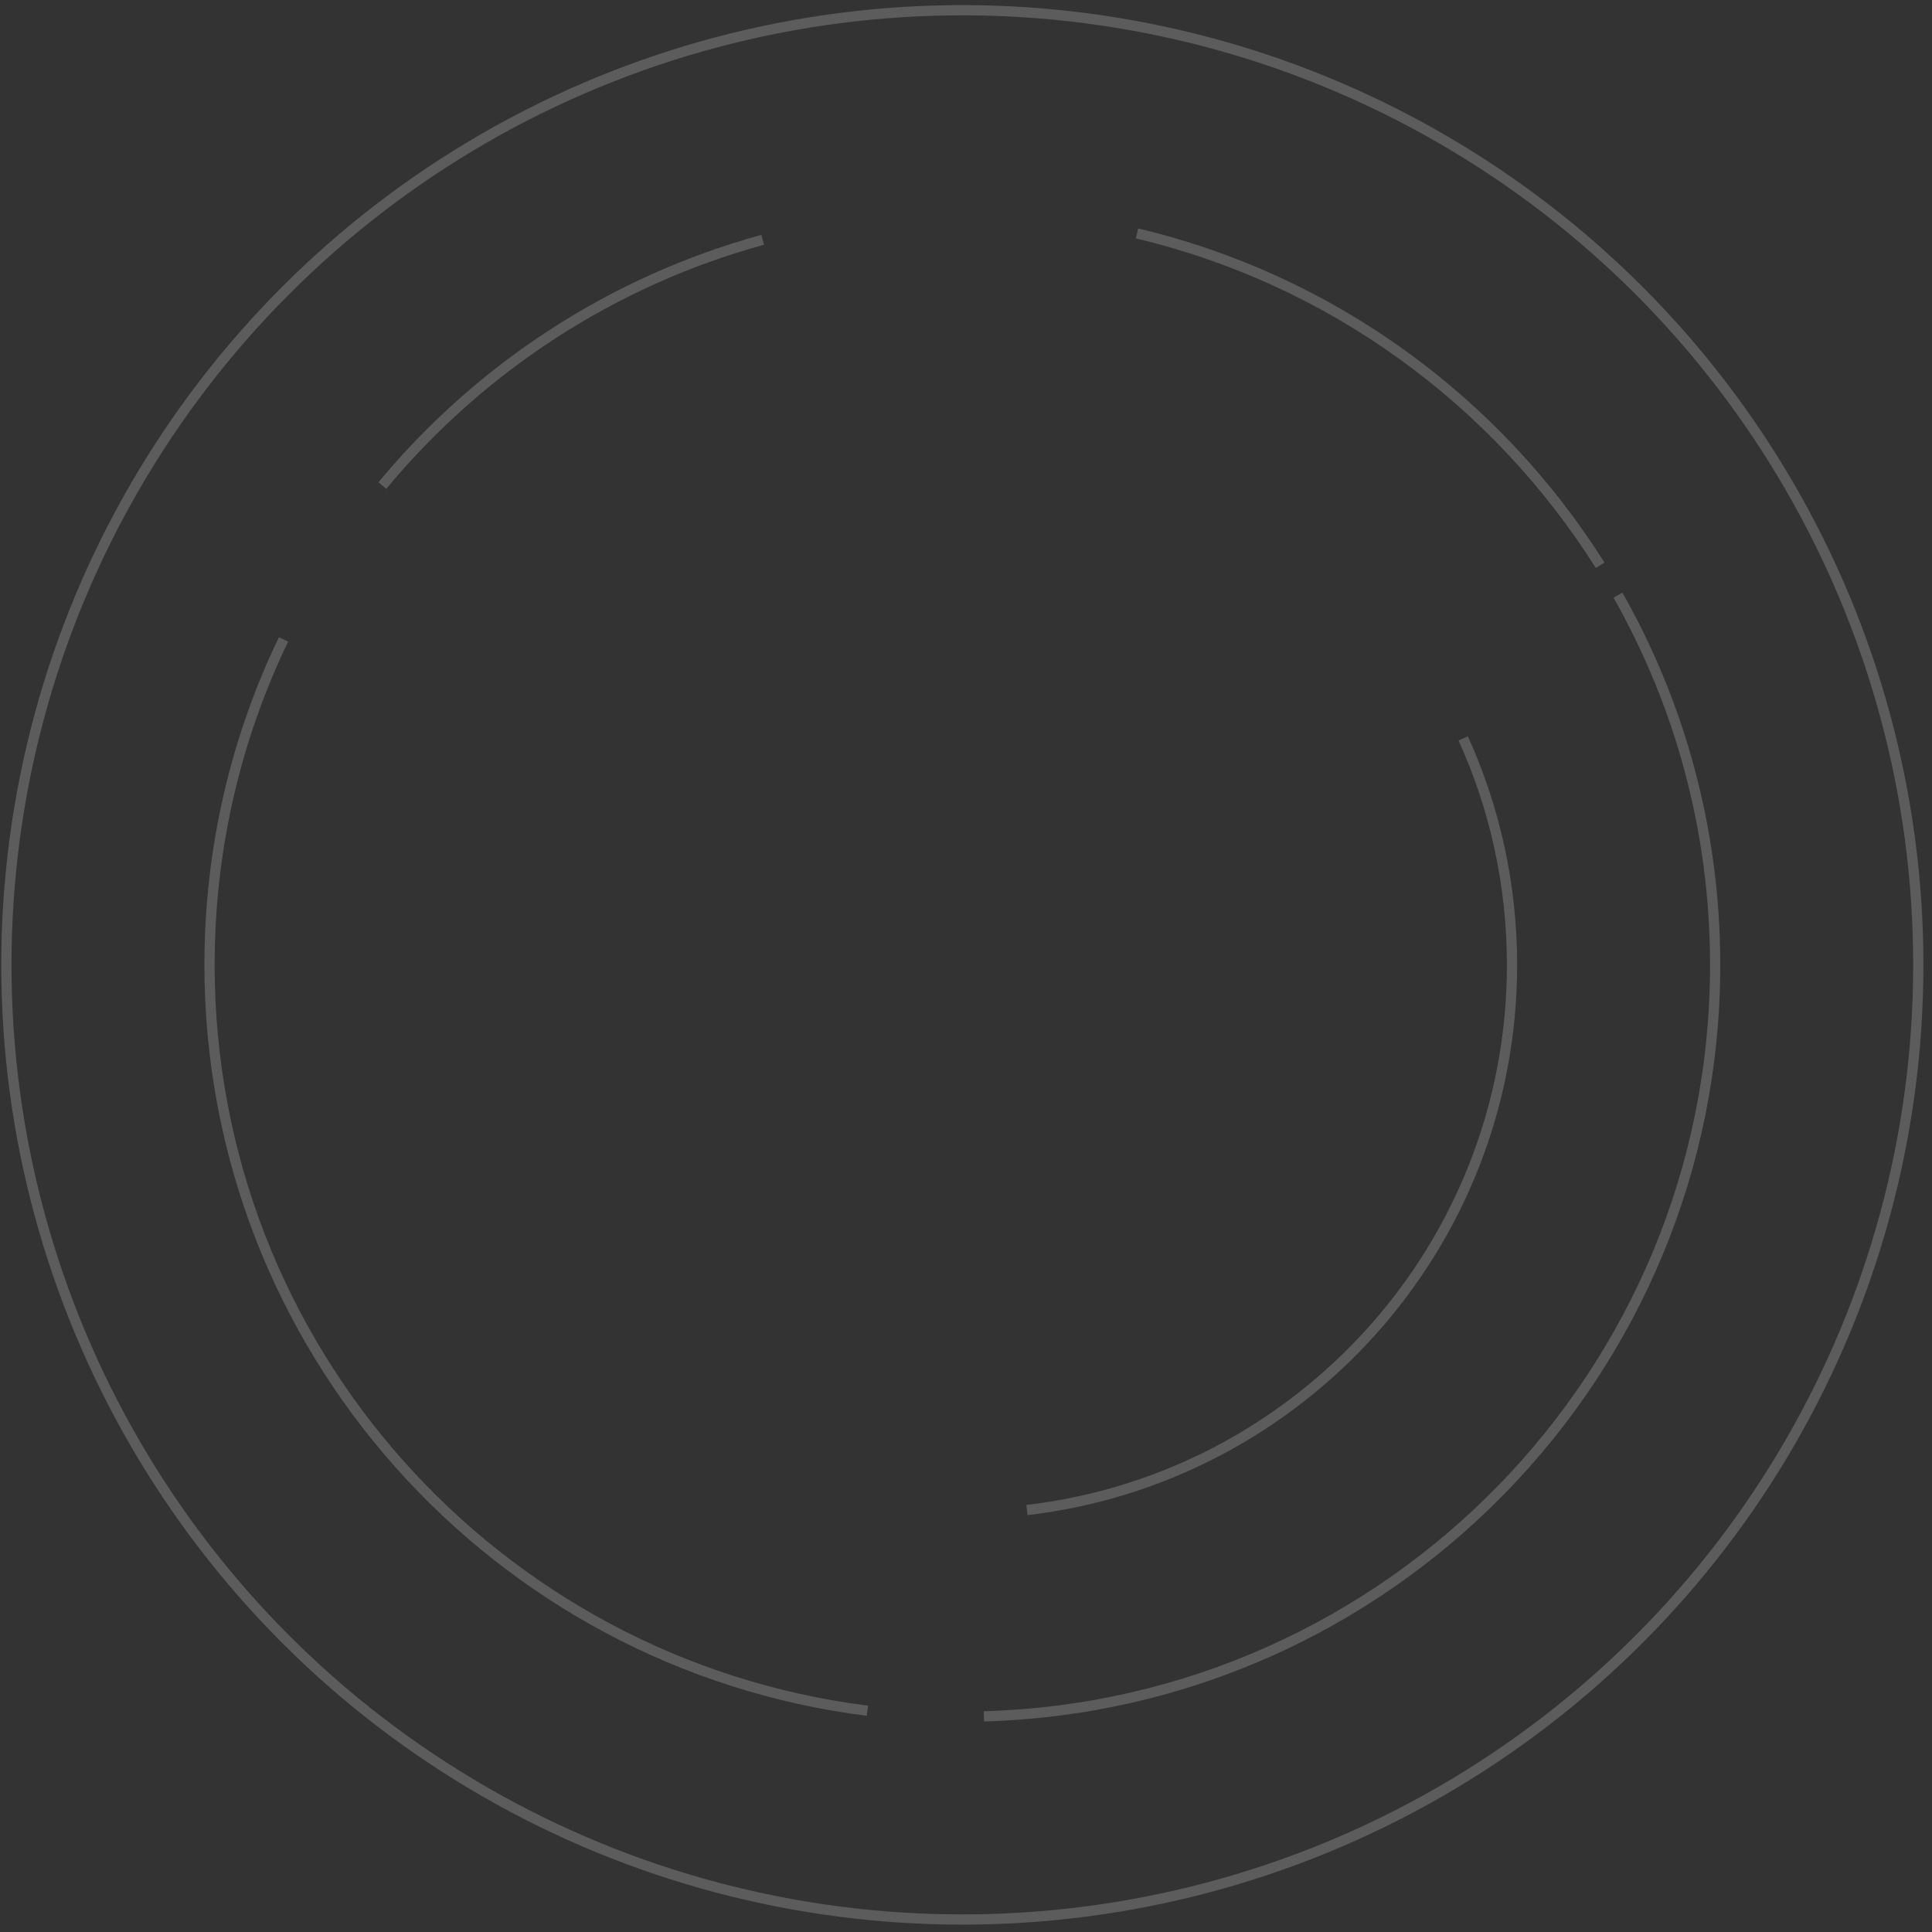<?xml version="1.0" encoding="UTF-8"?>
<svg width="189px" height="189px" viewBox="0 0 189 189" version="1.1" xmlns="http://www.w3.org/2000/svg" xmlns:xlink="http://www.w3.org/1999/xlink">
    <rect x="0" y="0" width="189" height="189" fill="#333333" stroke="none"/>
    <!-- Generator: Sketch 39.1 (31720) - http://www.bohemiancoding.com/sketch -->
    <title>top bg</title>
    <desc>Created with Sketch.</desc>
    <defs></defs>
    <g id="Page-1" stroke="none" stroke-width="1" fill="none" fill-rule="evenodd" stroke-opacity="0.2">
        <g id="top-bg" transform="translate(0.624, 1)" stroke="#FFFFFF">
            <ellipse id="Oval-2" cx="93.518" cy="93.389" rx="93.518" ry="93.389"></ellipse>
            <path d="M73.986,22.46 C59.207,26.509 46.285,35.042 36.778,46.502 M27.112,61.553 C22.472,71.186 19.873,81.984 19.873,93.389 C19.873,130.866 47.944,161.796 84.235,166.354 L84.235,166.354 M95.625,166.903 C135.324,165.79 167.164,133.302 167.164,93.389 C167.164,80.241 163.708,67.898 157.655,57.218 M155.912,54.302 C145.797,38.233 129.629,26.347 110.602,21.834" id="Oval-2"></path>
            <path d="M99.841,146.721 C126.559,143.595 147.291,120.91 147.291,93.389 C147.291,85.491 145.583,77.99 142.517,71.237" id="Oval-2"></path>
        </g>
    </g>
</svg>